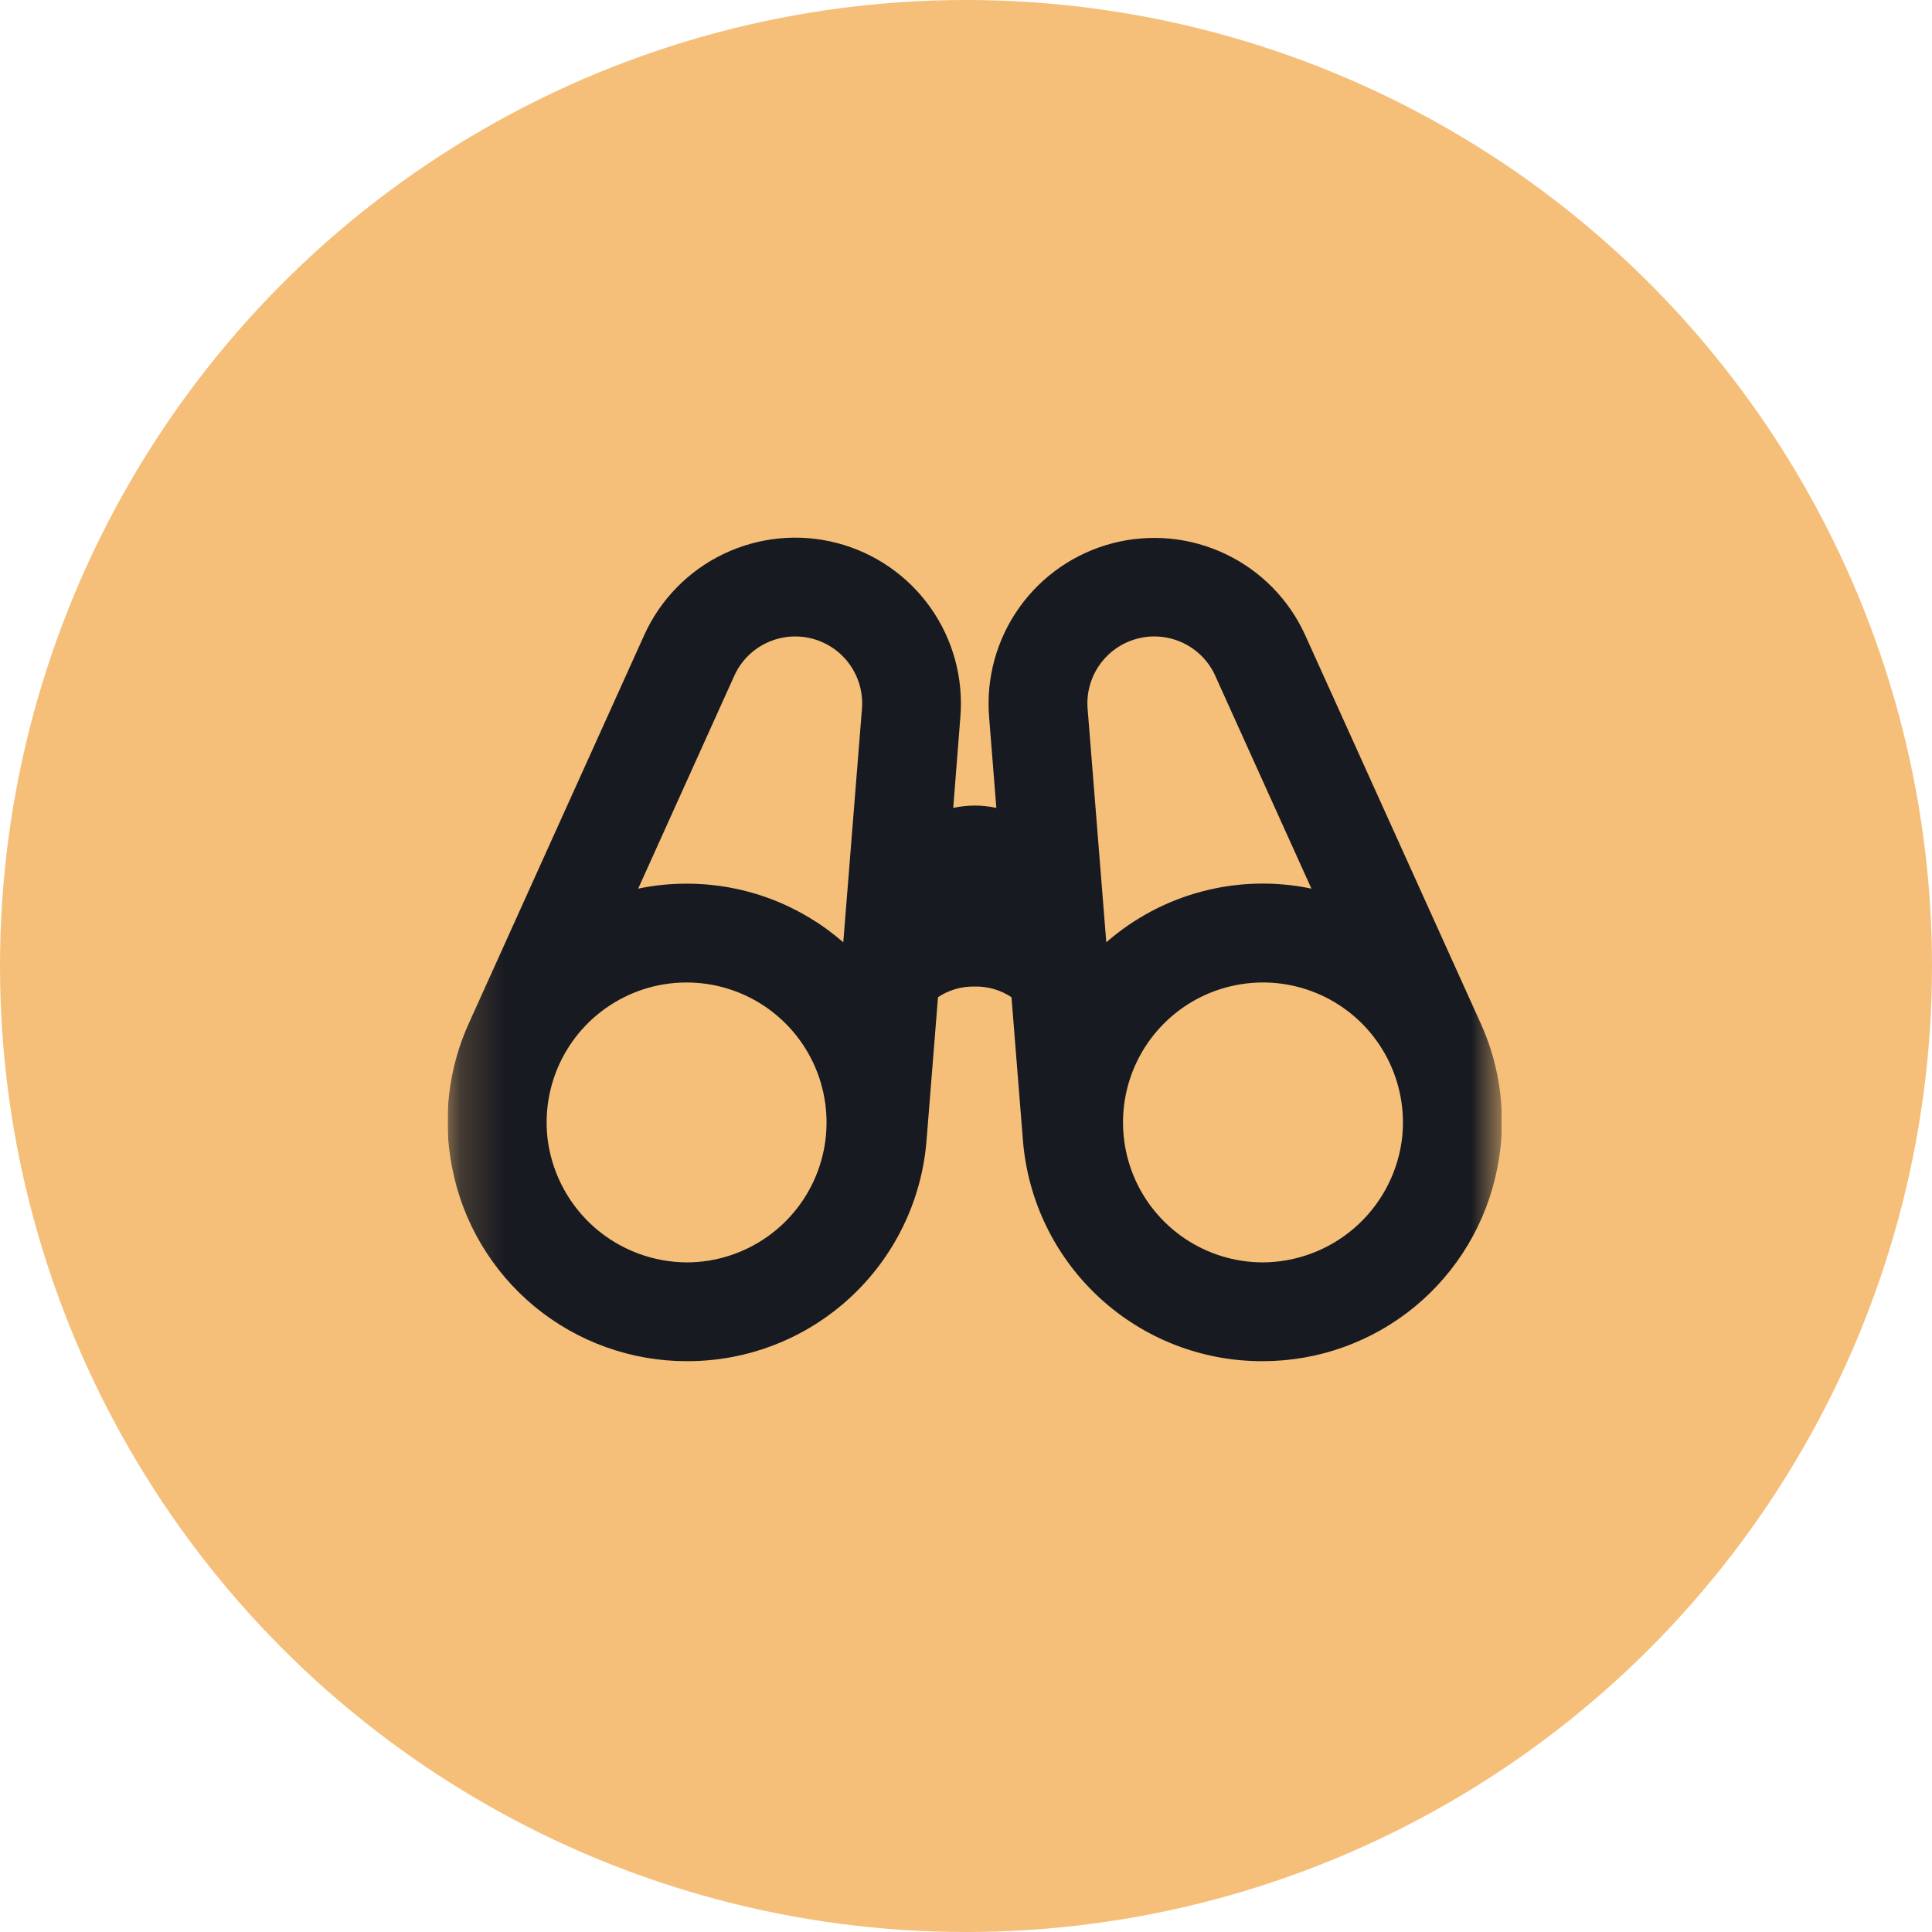 <?xml version="1.0" encoding="UTF-8"?>
<svg xmlns="http://www.w3.org/2000/svg" width="44" height="44" viewBox="0 0 44 44" fill="none">
  <circle cx="22" cy="22" r="22" fill="#F5BF79"></circle>
  <g clip-path="url(#clip0_1241_1283)">
    <mask id="mask0_1241_1283" style="mask-type:luminance" maskUnits="userSpaceOnUse" x="10" y="10" width="25" height="24">
      <path d="M10.199 10H34.199V34H10.199V10Z" fill="white"></path>
    </mask>
    <g mask="url(#mask0_1241_1283)">
      <path fill-rule="evenodd" clip-rule="evenodd" d="M12.482 26.02C12.597 26.778 12.979 27.47 13.559 27.971C14.14 28.471 14.88 28.748 15.647 28.75C16.297 28.748 16.93 28.547 17.462 28.175C17.995 27.803 18.401 27.277 18.626 26.668C18.852 26.059 18.885 25.395 18.723 24.767C18.561 24.137 18.21 23.573 17.719 23.149C17.227 22.725 16.617 22.461 15.971 22.393C15.325 22.325 14.674 22.455 14.104 22.768C13.535 23.08 13.074 23.559 12.784 24.14C12.494 24.721 12.389 25.377 12.482 26.02ZM15.659 31H15.637C14.376 31 13.155 30.562 12.181 29.761C11.208 28.96 10.543 27.846 10.3 26.61C10.074 25.491 10.208 24.329 10.684 23.291L14.669 14.47C15.034 13.659 15.674 13.002 16.476 12.617C17.278 12.232 18.191 12.142 19.052 12.364C19.914 12.586 20.669 13.105 21.185 13.83C21.701 14.555 21.944 15.439 21.872 16.326L21.709 18.4C22.032 18.328 22.368 18.328 22.691 18.4L22.526 16.327C22.455 15.441 22.699 14.558 23.215 13.834C23.731 13.11 24.486 12.592 25.346 12.37C26.207 12.148 27.119 12.237 27.92 12.622C28.722 13.006 29.362 13.661 29.728 14.472L33.715 23.291C34.19 24.33 34.325 25.492 34.099 26.611C33.855 27.848 33.19 28.961 32.217 29.762C31.243 30.562 30.022 31 28.762 31H28.739C27.366 31 26.044 30.483 25.036 29.551C24.027 28.62 23.407 27.343 23.297 25.975L23.036 22.711C22.789 22.546 22.497 22.461 22.199 22.468C21.902 22.461 21.609 22.546 21.362 22.711L21.101 25.975C20.992 27.343 20.371 28.62 19.363 29.551C18.354 30.483 17.032 31 15.659 31ZM15.637 20.125C17.002 20.125 18.25 20.629 19.205 21.46L19.63 16.147C19.66 15.788 19.562 15.43 19.354 15.137C19.146 14.843 18.84 14.633 18.491 14.543C18.143 14.453 17.774 14.49 17.449 14.646C17.125 14.802 16.866 15.068 16.72 15.397L14.534 20.238C14.897 20.162 15.266 20.125 15.637 20.125ZM31.918 26.02C31.94 25.87 31.951 25.718 31.951 25.562C31.951 24.933 31.764 24.317 31.414 23.793C31.064 23.269 30.567 22.86 29.985 22.619C29.404 22.377 28.763 22.313 28.145 22.436C27.527 22.558 26.959 22.86 26.513 23.305C26.067 23.75 25.762 24.317 25.638 24.934C25.514 25.552 25.576 26.192 25.815 26.775C26.055 27.358 26.462 27.856 26.985 28.208C27.508 28.559 28.123 28.748 28.753 28.75C29.519 28.748 30.26 28.471 30.84 27.971C31.421 27.47 31.803 26.778 31.918 26.02ZM27.679 15.397L29.867 20.238C29.047 20.066 28.198 20.087 27.387 20.299C26.576 20.511 25.826 20.909 25.195 21.46L24.77 16.147C24.74 15.788 24.837 15.43 25.046 15.137C25.254 14.843 25.56 14.633 25.908 14.543C26.257 14.453 26.626 14.49 26.951 14.646C27.275 14.802 27.533 15.068 27.68 15.397" fill="#171A21"></path>
    </g>
  </g>
  <defs>
    <clipPath id="clip0_1241_1283">
      <rect width="24" height="24" fill="white" transform="translate(10.199 10)"></rect>
    </clipPath>
  </defs>
</svg>

